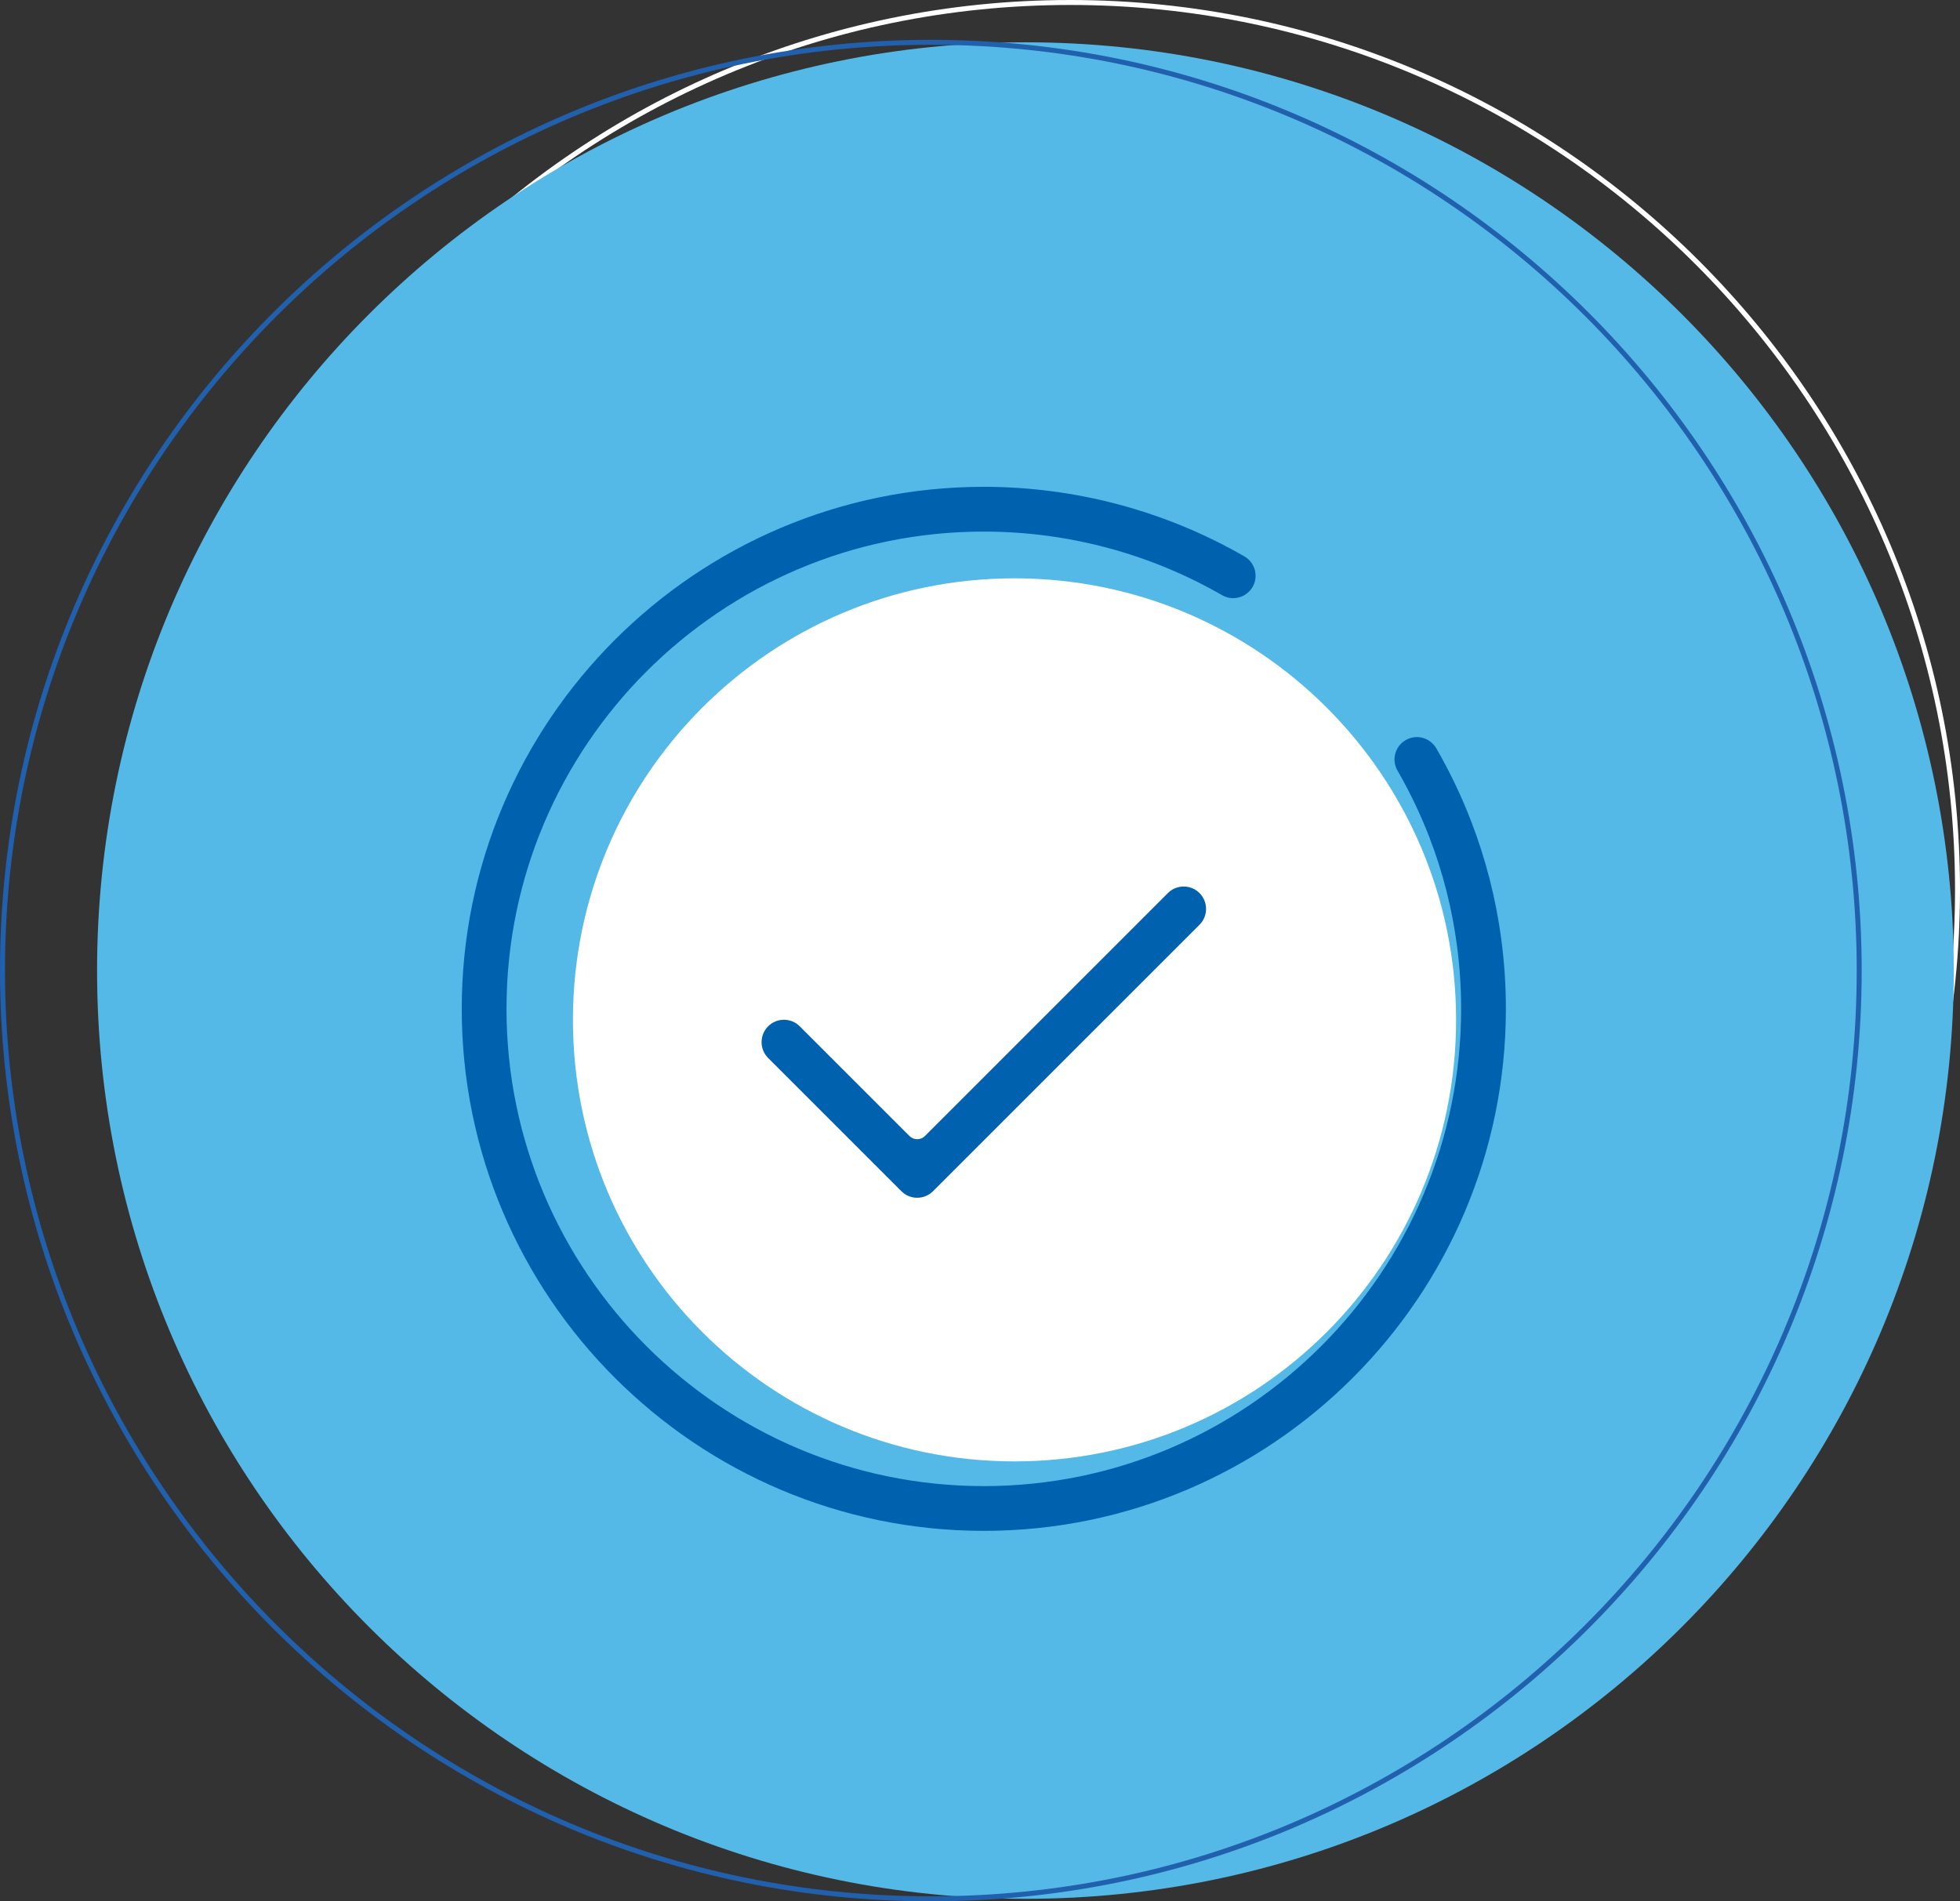 <svg xmlns="http://www.w3.org/2000/svg" xmlns:xlink="http://www.w3.org/1999/xlink" id="Layer_1" x="0px" y="0px" width="161.246px" height="156.434px" viewBox="0 0 161.246 156.434" xml:space="preserve"><rect x="0" y="0" width="161.246" height="156.434" fill="#333333" stroke="none"/><path fill="#FFFFFF" d="M14.846,73.2c0-40.363,32.837-73.2,73.2-73.2c40.363,0,73.2,32.837,73.2,73.2 c0,40.363-32.837,73.2-73.2,73.2C47.683,146.4,14.846,113.563,14.846,73.2 M15.255,73.2c0,40.137,32.654,72.791,72.791,72.791 c40.137,0,72.791-32.654,72.791-72.791c0-40.137-32.654-72.791-72.791-72.791C47.909,0.409,15.255,33.063,15.255,73.2"></path><path fill="#55B9E8" d="M7.986,79.854c0,42.18,34.194,76.374,76.374,76.374s76.374-34.194,76.374-76.374 c0-42.18-34.194-76.374-76.374-76.374S7.986,37.675,7.986,79.854"></path><path fill="#2160AC" d="M0,79.854C0,37.629,34.353,3.276,76.579,3.276c42.226,0,76.579,34.353,76.579,76.579 c0,42.226-34.353,76.579-76.579,76.579C34.353,156.434,0,122.081,0,79.854 M0.41,79.854c0,42,34.169,76.169,76.169,76.169 s76.17-34.169,76.17-76.169s-34.17-76.169-76.17-76.169S0.41,37.854,0.41,79.854"></path><path fill="#FFFFFF" d="M119.79,83.911c0,20.063-16.264,36.328-36.328,36.328c-20.063,0-36.327-16.265-36.327-36.328 c0-20.063,16.264-36.328,36.327-36.328C103.526,47.583,119.79,63.848,119.79,83.911"></path><path fill="#0061AE" d="M80.937,125.954c-23.683,0-42.95-19.267-42.95-42.95c0-23.682,19.267-42.95,42.95-42.95 c7.533,0,14.946,1.98,21.438,5.725c0.879,0.508,1.182,1.636,0.674,2.515c-0.329,0.567-0.943,0.921-1.601,0.921 c-0.32,0-0.636-0.085-0.914-0.246c-5.932-3.423-12.708-5.233-19.597-5.233c-21.652,0-39.268,17.616-39.268,39.268 s17.616,39.268,39.268,39.268c21.652,0,39.268-17.616,39.268-39.268c0-1.755-0.117-3.52-0.348-5.247 c-0.406-3.041-1.168-6.027-2.265-8.872c-0.726-1.878-1.607-3.722-2.619-5.479c-0.247-0.427-0.312-0.922-0.185-1.397 c0.128-0.475,0.432-0.872,0.858-1.118c0.28-0.162,0.597-0.248,0.916-0.248c0.658,0,1.271,0.354,1.6,0.924 c1.107,1.918,2.07,3.934,2.863,5.992c1.205,3.124,2.04,6.39,2.482,9.709c0.252,1.887,0.38,3.816,0.38,5.736 C123.887,106.688,104.62,125.954,80.937,125.954"></path><path fill="#0061AE" d="M75.456,98.548c-0.491,0-0.954-0.192-1.302-0.54L63.192,87.046c-0.718-0.718-0.718-1.885,0-2.603 c0.348-0.348,0.81-0.54,1.302-0.54c0.491,0,0.954,0.192,1.301,0.54l9.025,9.024c0.169,0.169,0.398,0.264,0.636,0.264 c0.239,0,0.467-0.095,0.636-0.264L96.079,73.48c0.348-0.348,0.81-0.539,1.302-0.539c0.491,0,0.954,0.191,1.302,0.54 c0.717,0.717,0.717,1.885,0,2.603L76.758,98.009C76.41,98.356,75.947,98.548,75.456,98.548"></path></svg>